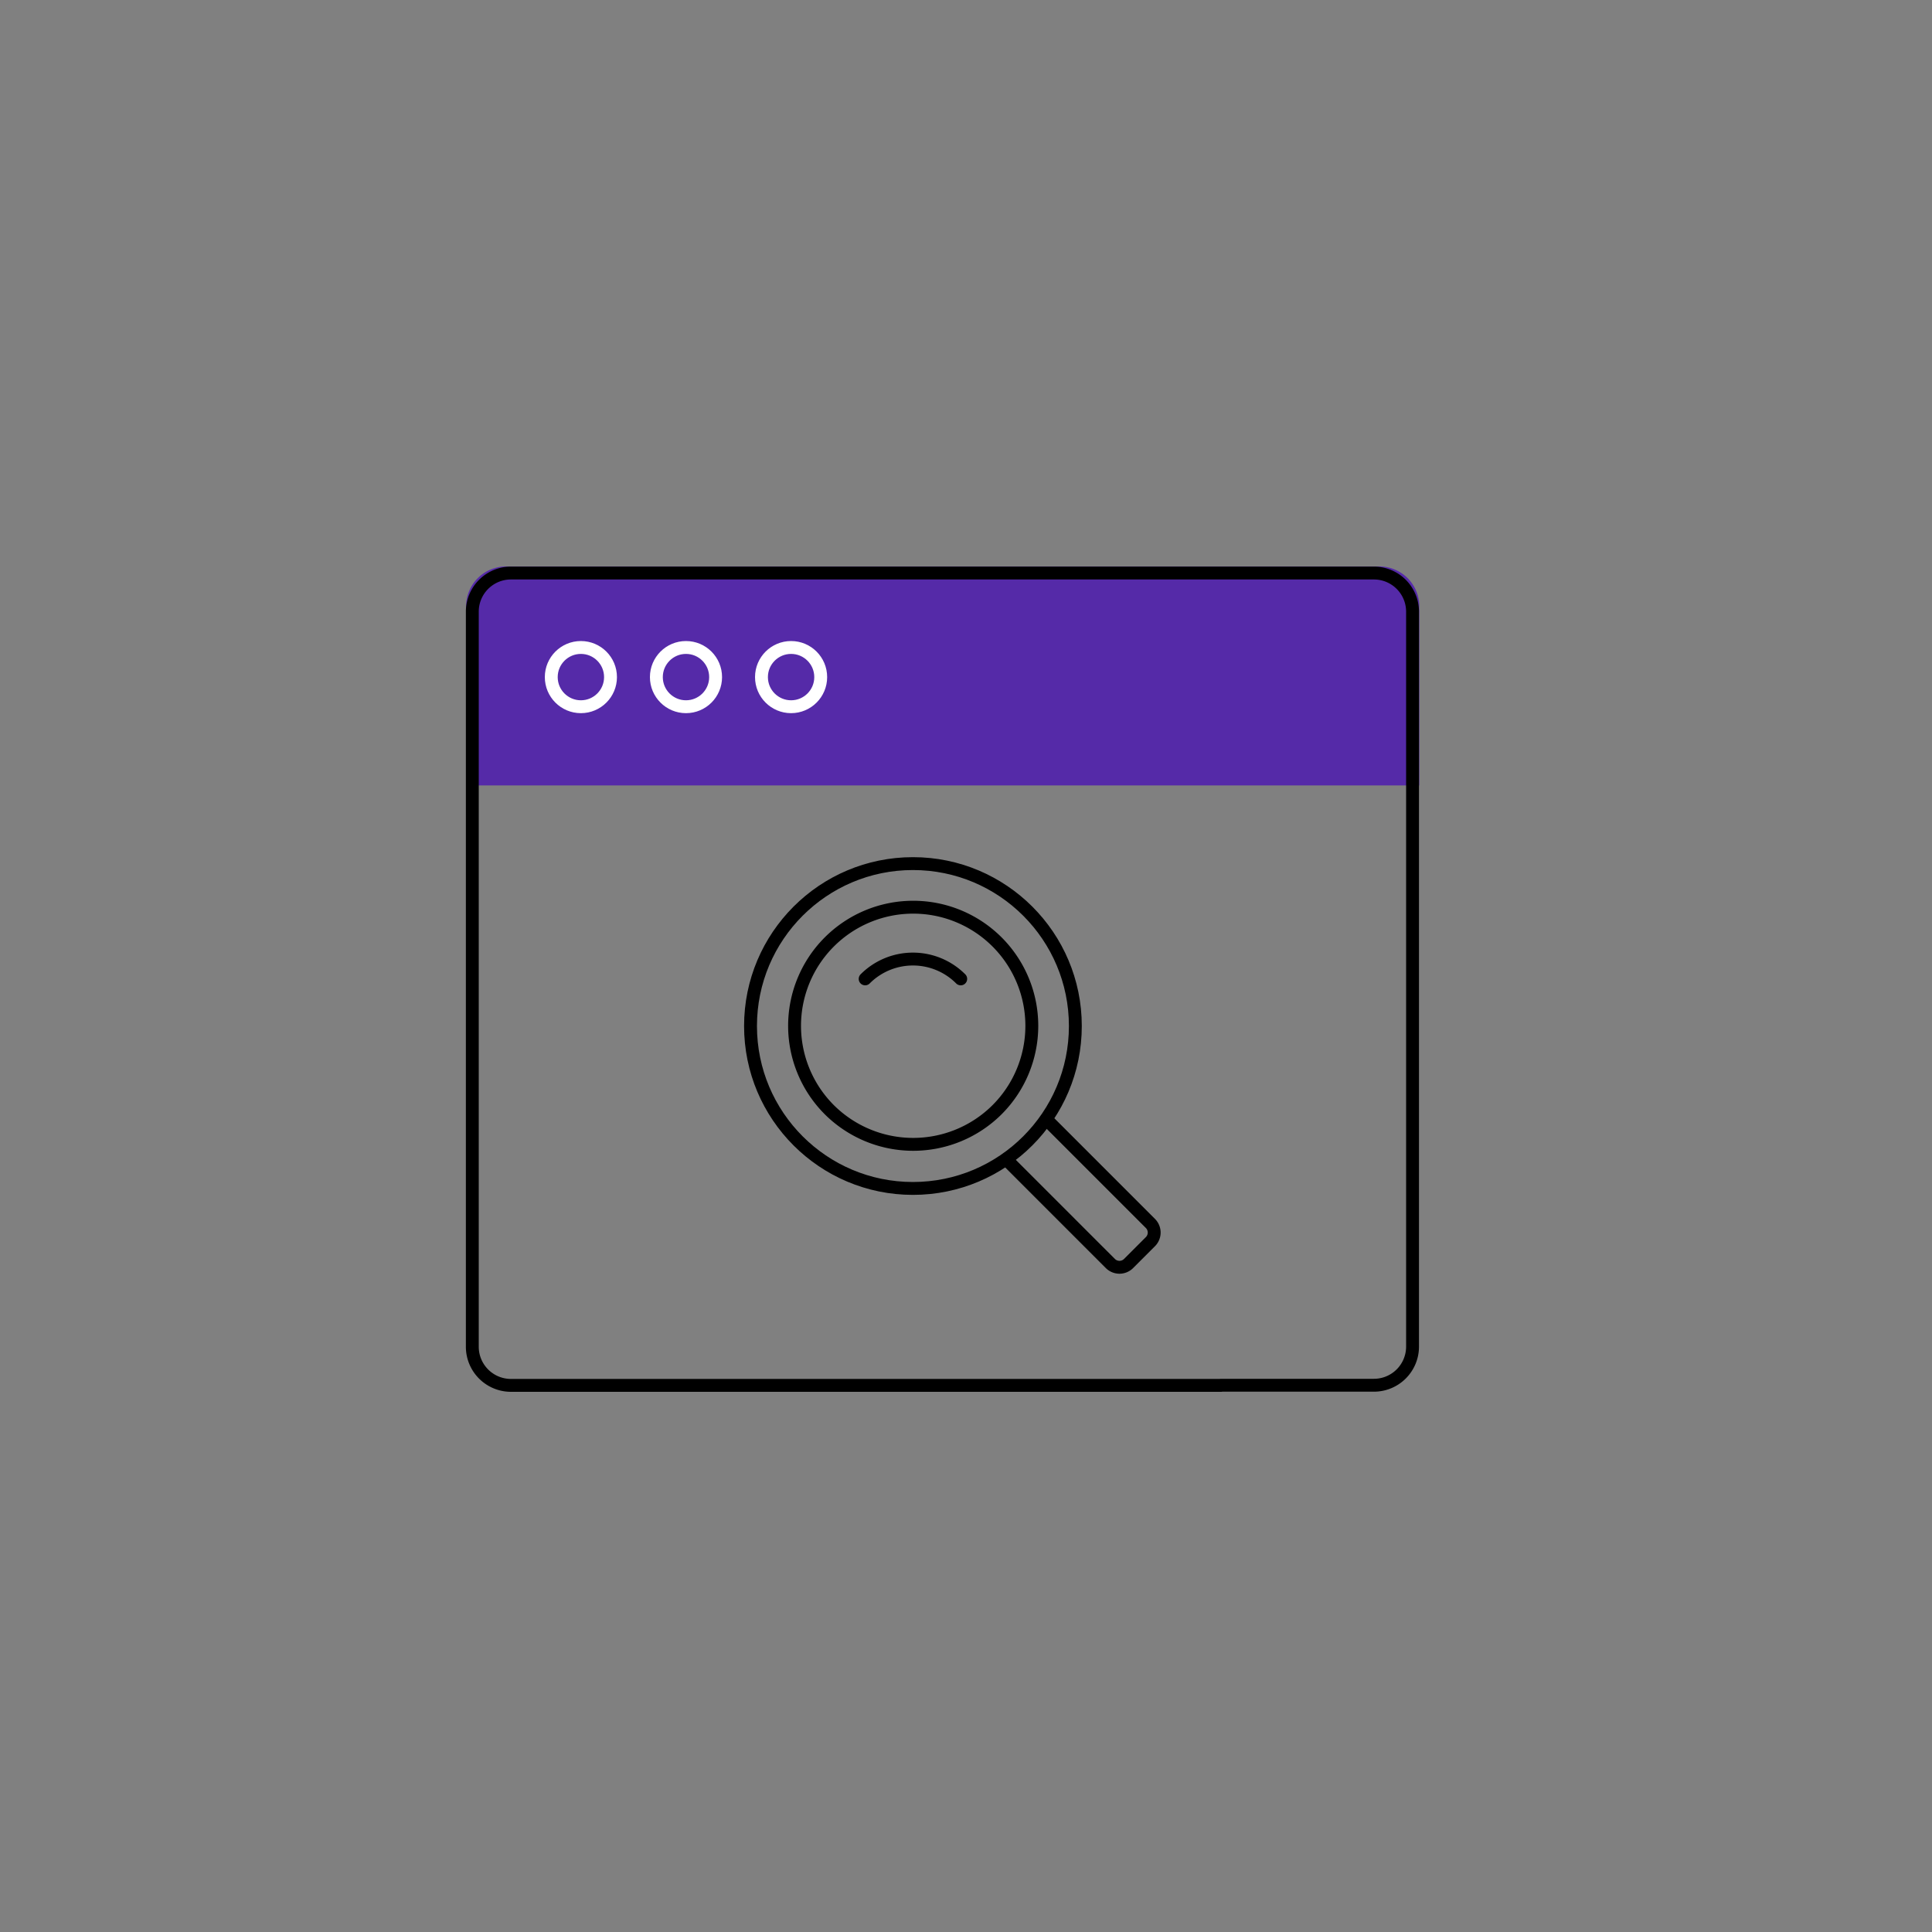 <svg id="vectors" xmlns="http://www.w3.org/2000/svg" viewBox="0 0 150 150"><rect x="0" y="0" width="150" height="150" fill="#808080" stroke="none"/><defs><style>.cls-1{fill:#552aa8;stroke:#552aa8;}.cls-1,.cls-4{stroke-miterlimit:10;}.cls-2,.cls-3,.cls-4{fill:none;}.cls-2,.cls-4{stroke:#000;}.cls-2,.cls-3{stroke-linecap:round;stroke-linejoin:round;}.cls-3{stroke:#fff;}</style></defs><title>Fluent-Commerce</title><path class="cls-1" d="M39.24,44.48H107.1a2.59,2.59,0,0,1,2.59,2.59V60.48a0,0,0,0,1,0,0h-73a0,0,0,0,1,0,0V47.07A2.59,2.59,0,0,1,39.24,44.48Z"/><path class="cls-2" d="M94.8,107.56H39.67a3,3,0,0,1-3-3V47.49a3,3,0,0,1,3-3h67a3,3,0,0,1,3,3v57.06a3,3,0,0,1-3,3H94.8Z"/><circle class="cls-3" cx="45.1" cy="52.57" r="2.3"/><circle class="cls-3" cx="53.26" cy="52.57" r="2.3"/><circle class="cls-3" cx="61.42" cy="52.57" r="2.3"/><path class="cls-4" d="M78.21,90.1l8,8a1,1,0,0,0,1.41,0l1.7-1.7a1,1,0,0,0,0-1.41l-8.08-8.08"/><circle class="cls-4" cx="70.88" cy="79.66" r="12.61"/><path class="cls-4" d="M77.4,86.17a9.21,9.21,0,1,0-13,0A9.23,9.23,0,0,0,77.4,86.17Z"/><path class="cls-2" d="M74.59,76a5.24,5.24,0,0,0-7.42,0"/></svg>